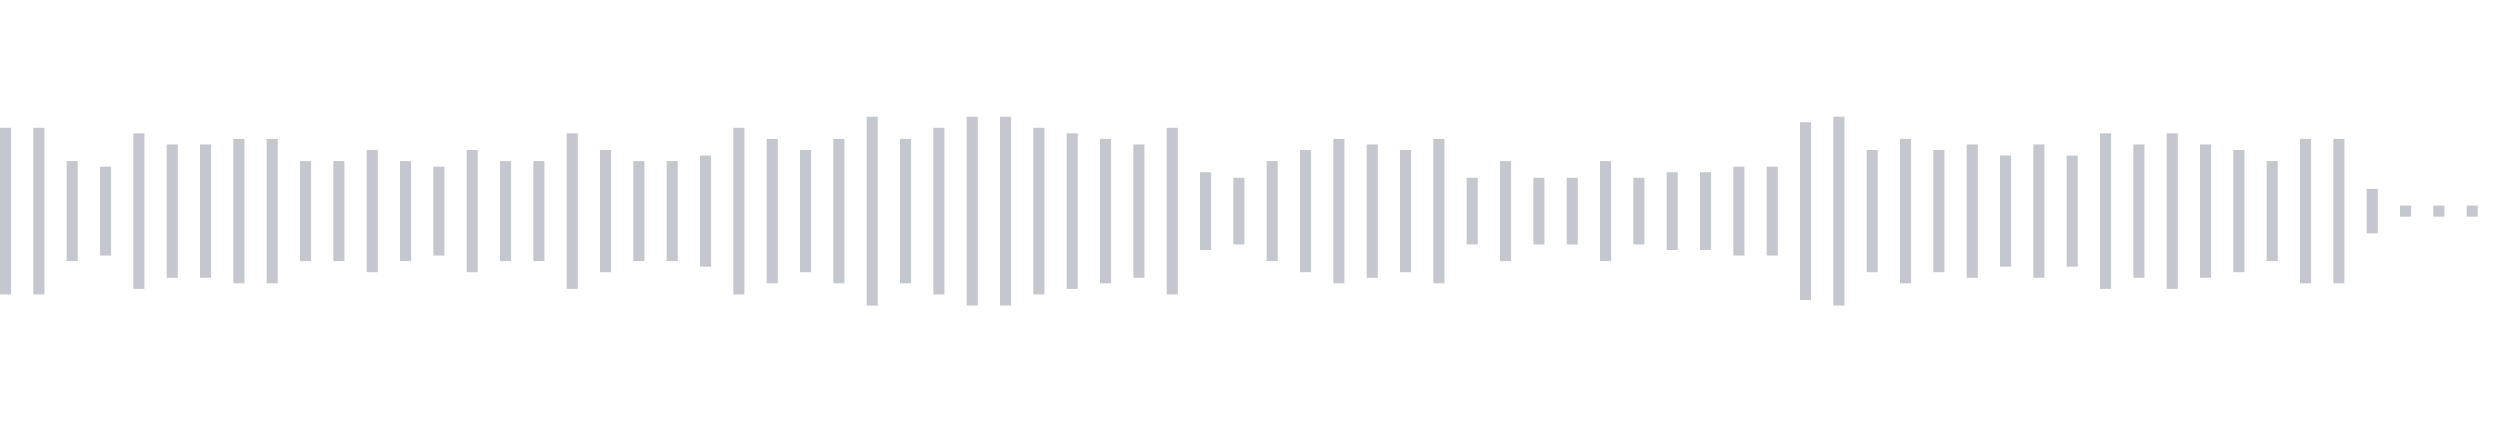<svg xmlns="http://www.w3.org/2000/svg" xmlns:xlink="http://www.w3/org/1999/xlink" viewBox="0 0 225 38" preserveAspectRatio="none" width="100%" height="100%" fill="#C4C8CE"><g id="waveform-2c835ae0-d5d9-476e-8d95-70054558c3fc"><rect x="0" y="11.5" width="1" height="15"/><rect x="3" y="11.5" width="1" height="15"/><rect x="6" y="14.5" width="1" height="9"/><rect x="9" y="15.0" width="1" height="8"/><rect x="12" y="12.0" width="1" height="14"/><rect x="15" y="13.0" width="1" height="12"/><rect x="18" y="13.0" width="1" height="12"/><rect x="21" y="12.5" width="1" height="13"/><rect x="24" y="12.5" width="1" height="13"/><rect x="27" y="14.5" width="1" height="9"/><rect x="30" y="14.5" width="1" height="9"/><rect x="33" y="13.5" width="1" height="11"/><rect x="36" y="14.5" width="1" height="9"/><rect x="39" y="15.0" width="1" height="8"/><rect x="42" y="13.5" width="1" height="11"/><rect x="45" y="14.5" width="1" height="9"/><rect x="48" y="14.5" width="1" height="9"/><rect x="51" y="12.0" width="1" height="14"/><rect x="54" y="13.5" width="1" height="11"/><rect x="57" y="14.5" width="1" height="9"/><rect x="60" y="14.5" width="1" height="9"/><rect x="63" y="14.0" width="1" height="10"/><rect x="66" y="11.5" width="1" height="15"/><rect x="69" y="12.5" width="1" height="13"/><rect x="72" y="13.5" width="1" height="11"/><rect x="75" y="12.5" width="1" height="13"/><rect x="78" y="10.5" width="1" height="17"/><rect x="81" y="12.5" width="1" height="13"/><rect x="84" y="11.5" width="1" height="15"/><rect x="87" y="10.5" width="1" height="17"/><rect x="90" y="10.5" width="1" height="17"/><rect x="93" y="11.5" width="1" height="15"/><rect x="96" y="12.0" width="1" height="14"/><rect x="99" y="12.5" width="1" height="13"/><rect x="102" y="13.0" width="1" height="12"/><rect x="105" y="11.5" width="1" height="15"/><rect x="108" y="15.5" width="1" height="7"/><rect x="111" y="16.0" width="1" height="6"/><rect x="114" y="14.5" width="1" height="9"/><rect x="117" y="13.5" width="1" height="11"/><rect x="120" y="12.5" width="1" height="13"/><rect x="123" y="13.0" width="1" height="12"/><rect x="126" y="13.5" width="1" height="11"/><rect x="129" y="12.5" width="1" height="13"/><rect x="132" y="16.0" width="1" height="6"/><rect x="135" y="14.5" width="1" height="9"/><rect x="138" y="16.0" width="1" height="6"/><rect x="141" y="16.0" width="1" height="6"/><rect x="144" y="14.5" width="1" height="9"/><rect x="147" y="16.0" width="1" height="6"/><rect x="150" y="15.5" width="1" height="7"/><rect x="153" y="15.5" width="1" height="7"/><rect x="156" y="15.0" width="1" height="8"/><rect x="159" y="15.0" width="1" height="8"/><rect x="162" y="11.0" width="1" height="16"/><rect x="165" y="10.5" width="1" height="17"/><rect x="168" y="13.5" width="1" height="11"/><rect x="171" y="12.5" width="1" height="13"/><rect x="174" y="13.5" width="1" height="11"/><rect x="177" y="13.0" width="1" height="12"/><rect x="180" y="14.0" width="1" height="10"/><rect x="183" y="13.0" width="1" height="12"/><rect x="186" y="14.0" width="1" height="10"/><rect x="189" y="12.0" width="1" height="14"/><rect x="192" y="13.0" width="1" height="12"/><rect x="195" y="12.0" width="1" height="14"/><rect x="198" y="13.0" width="1" height="12"/><rect x="201" y="13.5" width="1" height="11"/><rect x="204" y="14.5" width="1" height="9"/><rect x="207" y="12.5" width="1" height="13"/><rect x="210" y="12.5" width="1" height="13"/><rect x="213" y="17.0" width="1" height="4"/><rect x="216" y="18.5" width="1" height="1"/><rect x="219" y="18.5" width="1" height="1"/><rect x="222" y="18.5" width="1" height="1"/></g></svg>
